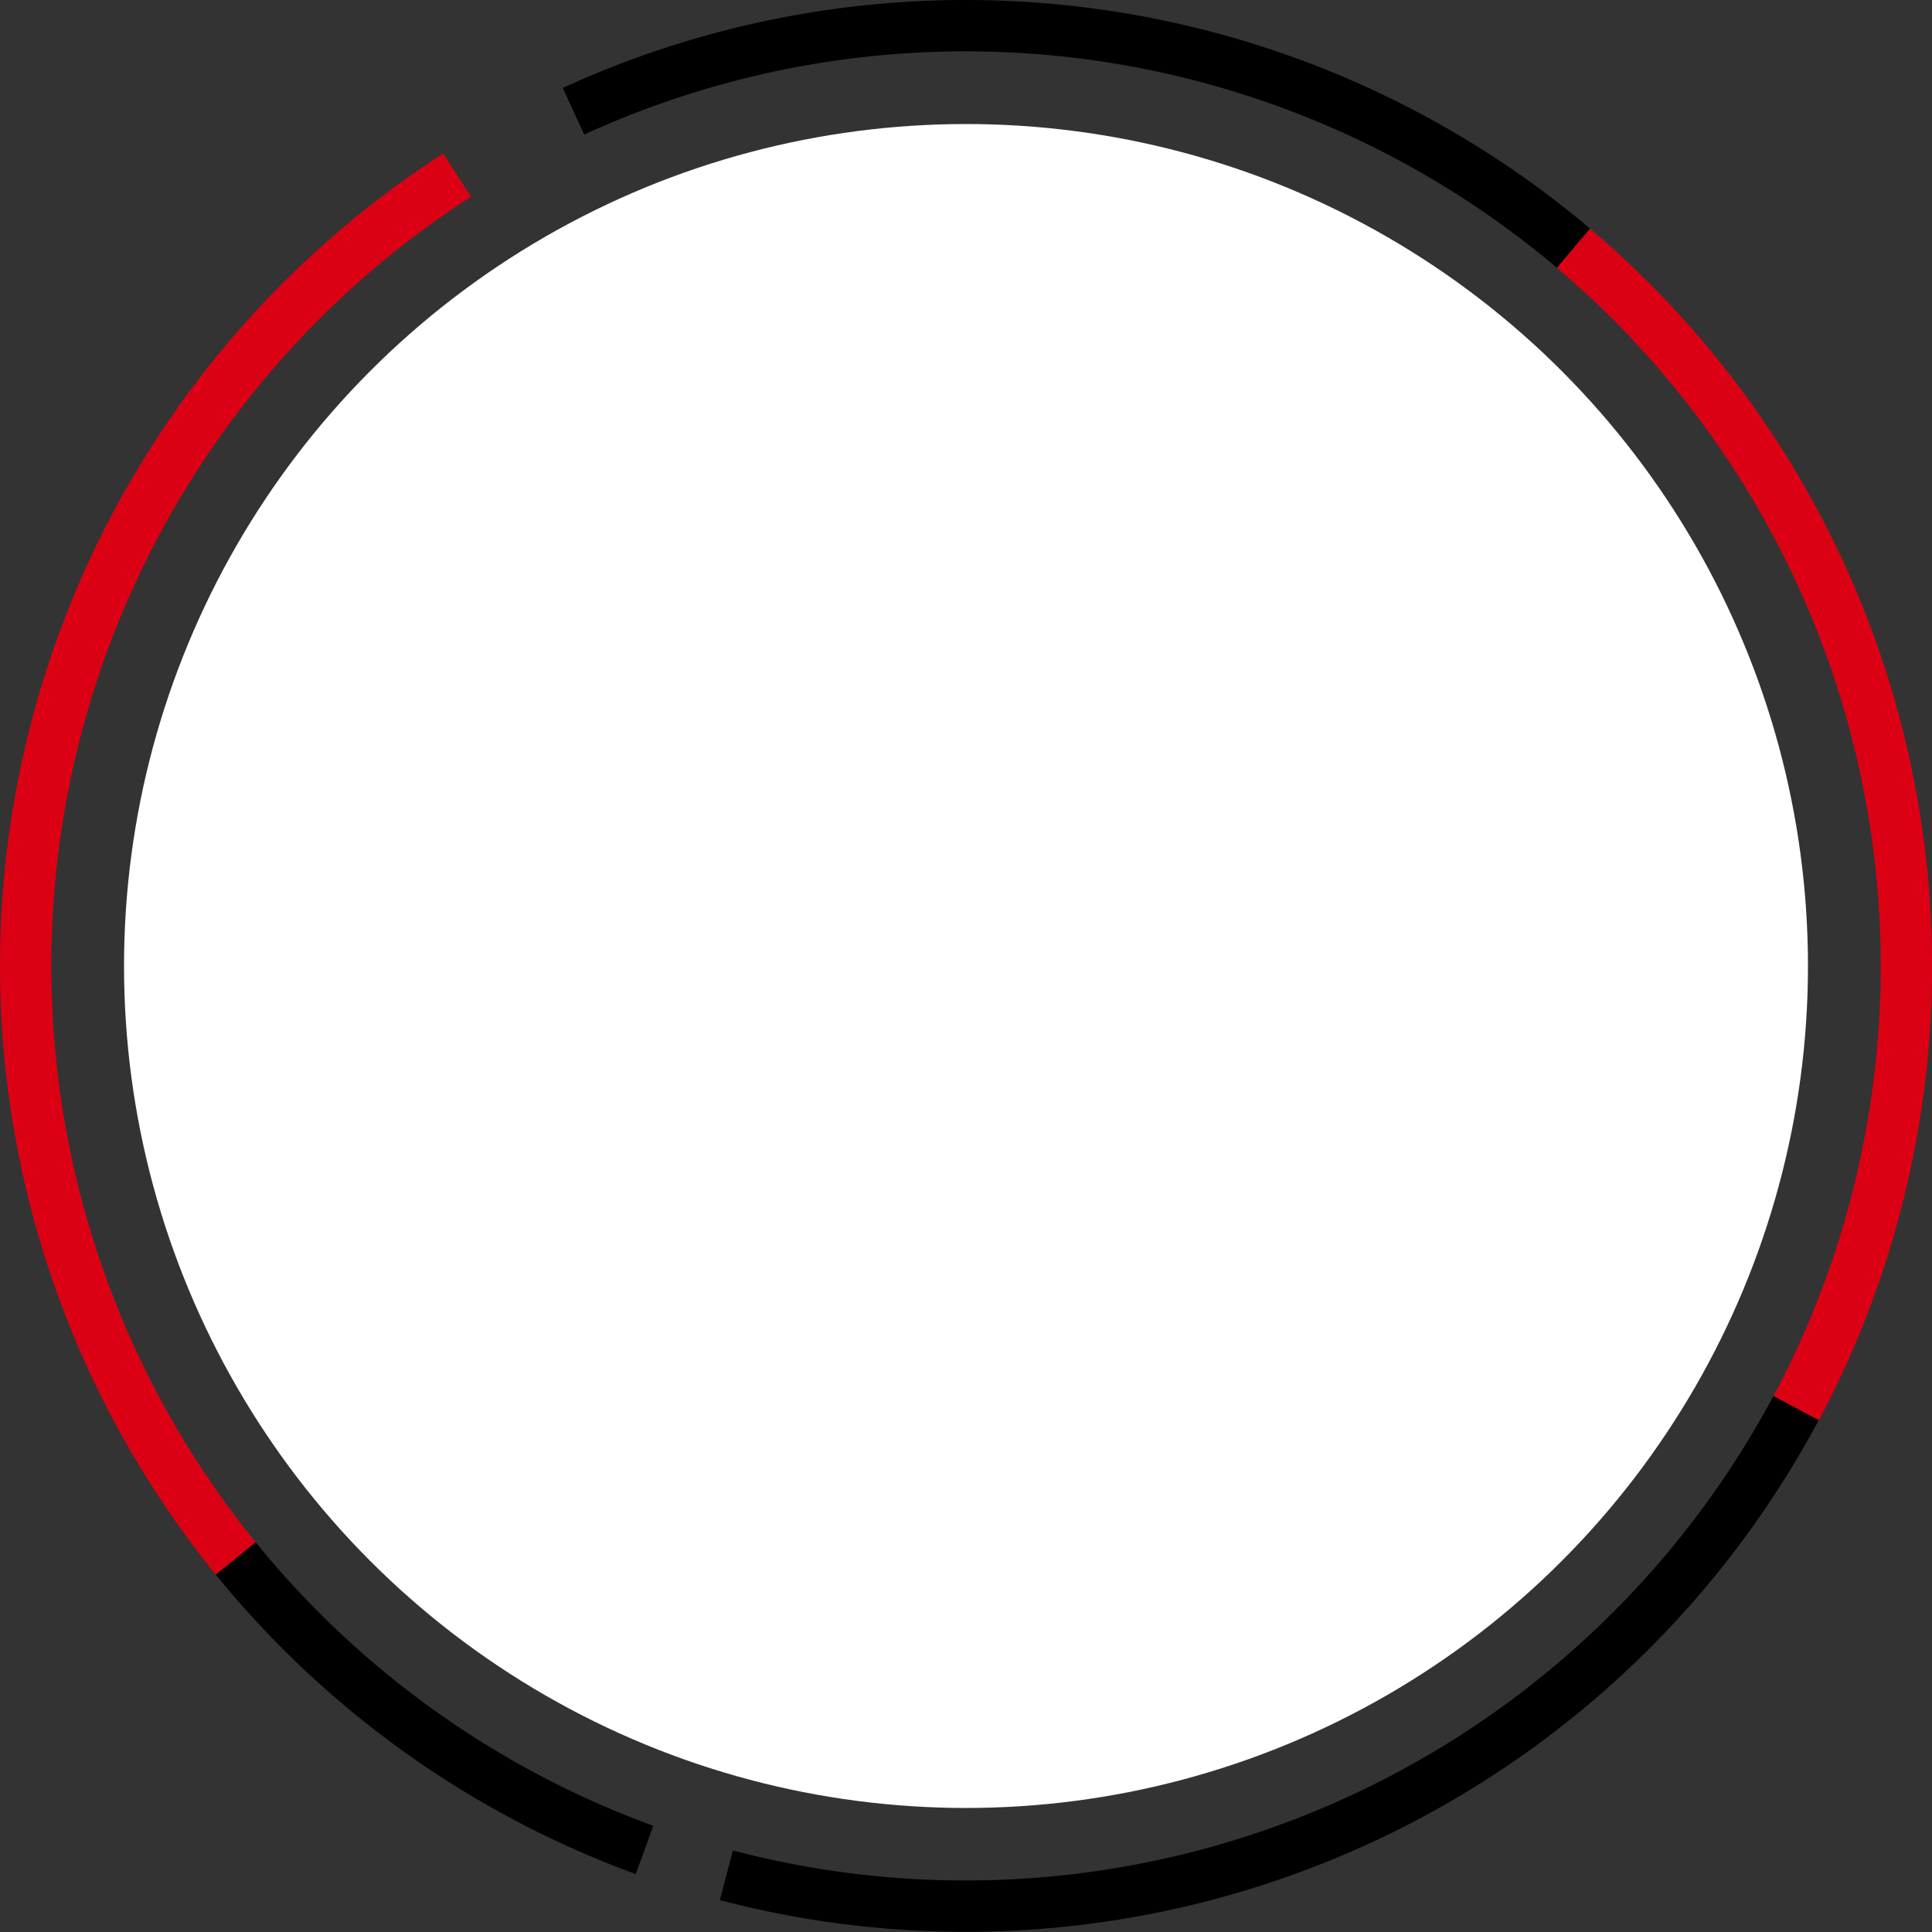 <svg xmlns="http://www.w3.org/2000/svg" viewBox="0 0 376.34 376.34"><rect x="0" y="0" width="376.34" height="376.34" fill="#333333" stroke="none"/><defs><style>.cls-1{fill:#fff;}.cls-2,.cls-3{fill:none;stroke-miterlimit:10;stroke-width:10px;}.cls-2{stroke:#000;}.cls-3{stroke:#dc0014;}</style></defs><g id="レイヤー_2" data-name="レイヤー 2"><g id="text"><circle class="cls-1" cx="188.17" cy="188.17" r="164.01"/><path class="cls-2" d="M125.55,360.35a183.61,183.61,0,0,1-79.64-56.79"/><path class="cls-3" d="M306.49,48.34a183.25,183.25,0,0,1,43.37,226"/><path class="cls-2" d="M111.71,21.67A183.37,183.37,0,0,1,306.49,48.34"/><path class="cls-3" d="M45.91,303.56A183.21,183.21,0,0,1,89.05,34.11"/><path class="cls-2" d="M349.86,274.29a183.41,183.41,0,0,1-208.37,91"/></g></g></svg>